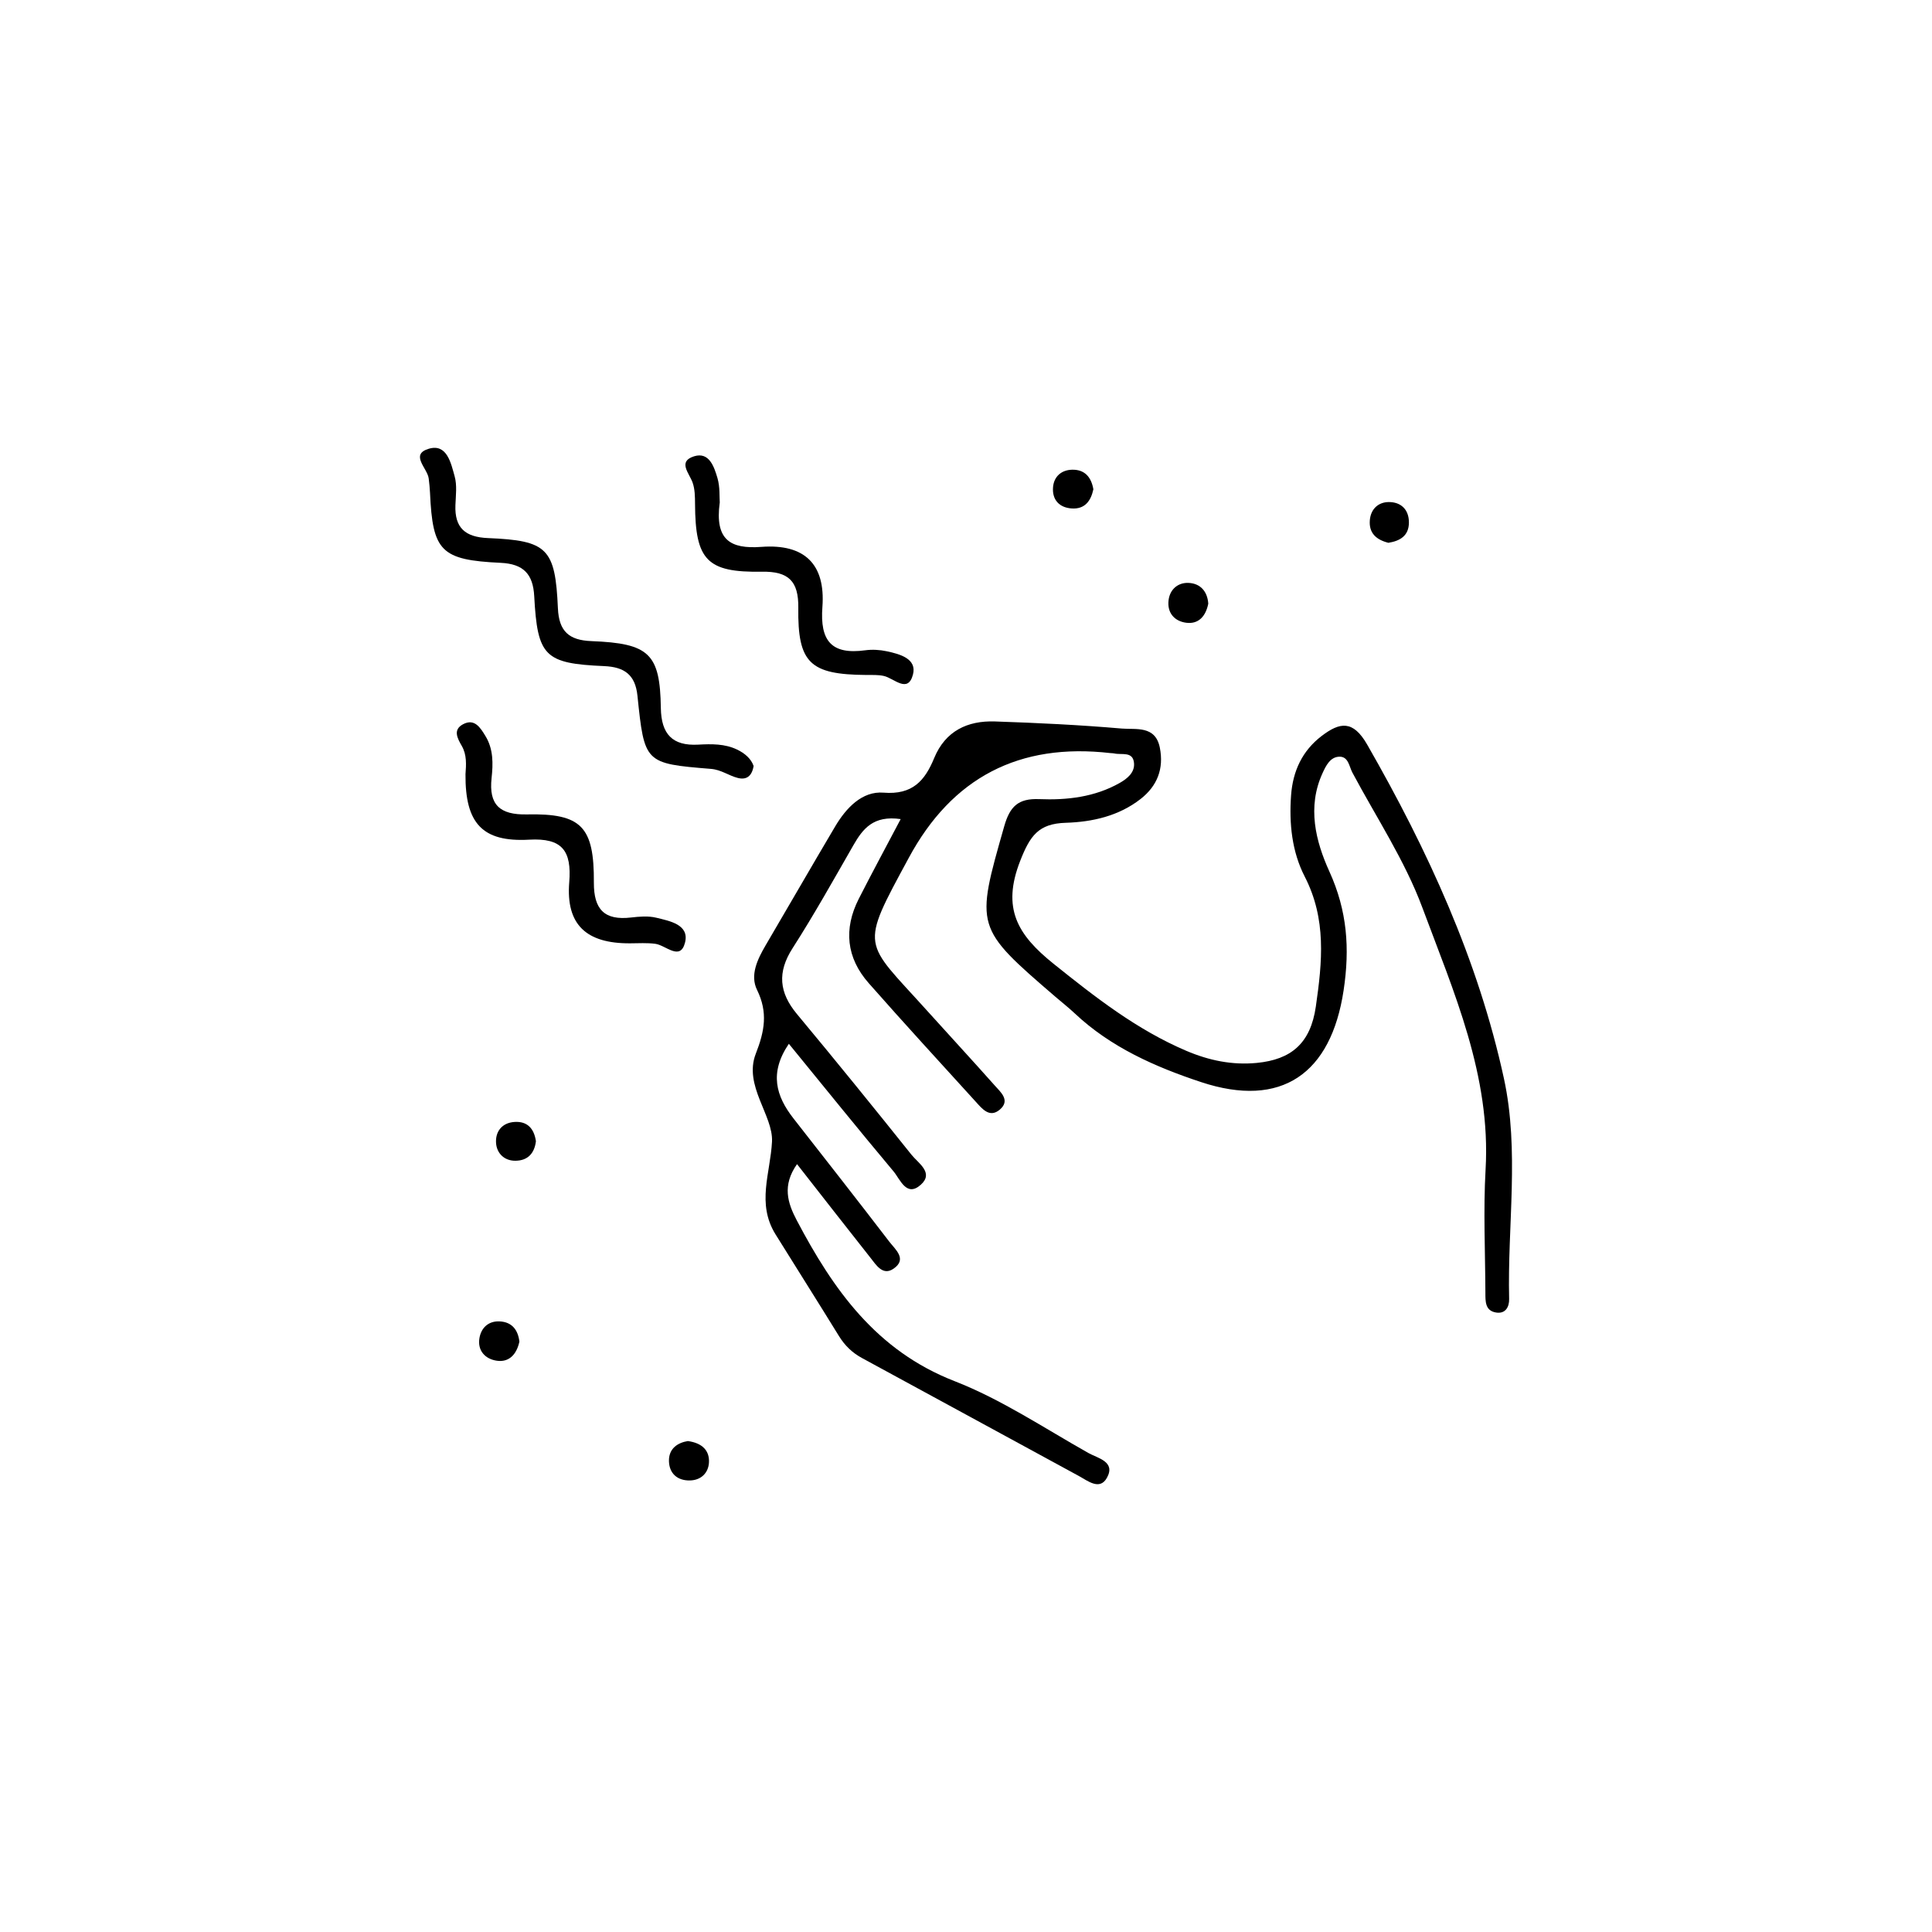 <svg viewBox="0 0 800 800" xmlns="http://www.w3.org/2000/svg" id="Capa_1">
  <path d="M372.97,339.17c-11.34-1.64-15.69,4.01-19.6,10.82-8.22,14.32-16.27,28.75-25.18,42.64-6.41,9.99-5.59,18.38,1.82,27.28,16.02,19.24,31.78,38.69,47.42,58.25,2.79,3.49,9.38,7.45,3.86,12.41-5.94,5.33-8.54-2.24-11.3-5.53-14.41-17.17-28.47-34.63-43.34-52.83-8.21,12.08-5.33,21.65,1.94,30.95,13.26,16.96,26.56,33.9,39.65,50.99,2.48,3.24,7.56,7.24,1.71,11.22-4.42,3.01-7.17-1.59-9.58-4.64-9.89-12.49-19.67-25.06-30.34-38.69-6.24,8.88-3.88,16.09-.14,23.21,15.11,28.69,32.92,54.01,65.32,66.63,19.42,7.56,37.17,19.47,55.48,29.78,3.82,2.15,11.4,3.55,7.66,10.27-2.99,5.38-7.95,1.23-11.74-.82-29.9-16.23-59.74-32.55-89.65-48.76-4.11-2.23-7.18-5.23-9.61-9.19-8.66-14.06-17.5-28.01-26.22-42.04-7.93-12.77-2.13-25.31-1.46-38.39.55-10.87-11.86-23.21-6.71-36.42,3.64-9.32,5.09-17.08.51-26.43-2.99-6.1.17-12.66,3.57-18.46,9.64-16.39,19.1-32.88,28.8-49.23,4.53-7.64,11.15-14.68,20.01-13.97,11.98.97,17.1-4.92,20.96-14.29,4.64-11.26,13.79-15.58,25.21-15.19,17.52.59,35.05,1.43,52.5,2.94,5.82.5,13.9-1.38,15.74,7.91,1.73,8.72-1.06,15.86-7.96,21.25-9.07,7.08-20.01,9.52-31.01,9.86-11.27.34-14.78,5.36-18.86,15.8-7.66,19.59-1.18,30.56,13.89,42.63,17.28,13.85,34.38,27.24,54.88,35.98,9.43,4.02,19.06,6,29.21,5.02,14.17-1.38,22.24-8.01,24.45-23.34,2.68-18.57,4.44-36.24-4.6-53.81-5.31-10.32-6.51-21.99-5.65-33.7.73-9.99,4.62-18.4,12.67-24.54,7.51-5.72,12.96-6.68,18.86,3.61,25.02,43.63,45.91,89.05,56.6,138.22,6.5,29.9,1.42,60.85,2.16,91.31.08,3.09-1.38,6.21-5.32,5.62-4.67-.69-4.5-4.68-4.51-8.18-.07-17.03-.89-34.11.08-51.08,2.24-38.88-13.2-73.49-26.18-108.41-7.26-19.53-19.09-37.37-28.97-55.91-1.33-2.5-1.64-6.59-5.27-6.59-3.93,0-5.73,3.83-7.1,6.82-6.42,14-2.88,28.15,2.85,40.75,7.37,16.21,8.51,31.8,5.87,49.24-5.21,34.43-25.66,48.97-59.01,37.93-18.9-6.26-37.37-14.38-52.31-28.45-2.55-2.4-5.32-4.56-7.98-6.85-33.4-28.77-33.17-28.71-21.22-70.64,2.33-8.18,5.79-11.58,14.43-11.23,11.55.47,23.06-.83,33.44-6.73,3.11-1.77,6.17-4.29,5.88-8.1-.39-5.16-5.17-3.34-8.26-4.1-.48-.12-1-.07-1.5-.13q-56.65-6.56-83.56,43.46c-20.49,37.85-18.78,33.86,7.36,62.91,9.38,10.42,18.91,20.71,28.22,31.2,2.51,2.83,6.66,6.24,2.14,10.07-4.22,3.58-7.31-.38-9.98-3.32-14.82-16.31-29.74-32.54-44.3-49.08-9.24-10.49-10.44-22.42-4.11-34.88,5.41-10.65,11.1-21.16,17.36-33.03Z"></path>
  <path d="M312.06,317.14c-.72,4.44-3.11,5.85-6.52,5-3.79-.95-6.88-3.42-11.16-3.76-27.43-2.24-27.53-2.37-30.43-30.33-.9-8.63-5.38-11.87-13.78-12.23-24.7-1.07-27.62-4.05-28.96-28.98-.49-9.14-4.47-13.34-13.85-13.78-24.83-1.17-28.2-4.78-29.3-28.98-.09-1.98-.3-3.97-.54-5.94-.5-4.25-7.9-9.93,0-12.31,7.54-2.28,9.21,5.93,10.74,11.4,1.04,3.72.47,7.94.32,11.92-.37,9.47,4.09,13.27,13.51,13.66,24.62,1.02,27.83,4.23,28.93,29.1.42,9.52,4.61,13.2,13.83,13.56,23.96.93,28.46,5.15,28.79,27.68.16,10.85,4.8,15.77,15.45,15.19,5.54-.3,11.05-.41,16.16,2.06,3.17,1.52,5.77,3.78,6.8,6.76Z"></path>
  <path d="M192.75,320.61c.29-4.01.58-8.03-1.52-11.71-1.81-3.16-3.79-6.7.48-8.99,4.8-2.58,7.21,1.44,9.29,4.84,3.33,5.42,3.2,11.46,2.55,17.48-1.19,11,3.4,15.24,14.63,15,22.59-.48,27.87,5.01,27.73,28.25-.06,11.12,4.4,15.72,15.39,14.44,3.44-.4,7.12-.72,10.41.08,5.64,1.37,13.83,2.86,11.94,10.31-1.97,7.76-7.98,1.06-12.31.5-3.43-.45-6.96-.22-10.44-.2-18.11.1-26.61-7.7-25.19-25.28,1.06-13.11-2.95-18.4-16.58-17.64-19.45,1.08-26.52-6.8-26.38-27.07Z"></path>
  <path d="M298.02,208.16c-2.05,15.33,4.29,19.26,17.27,18.29,17.86-1.33,26.57,7.15,25.25,24.87-1.05,13.99,3.68,19.87,17.75,17.95,2.91-.4,6.04-.2,8.92.41,5.42,1.16,12.56,3.09,10.82,9.66-2.1,7.94-7.77,1.55-12.01.57-2.39-.55-4.95-.4-7.44-.42-23.14-.19-28.32-4.91-28.02-27.82.14-11.06-4.06-15.12-15.05-14.94-22.87.39-27.59-4.84-27.71-28.1-.02-2.95-.04-6.09-1.01-8.8-1.42-3.97-6.26-8.73.63-10.89,6.24-1.95,8.3,4.37,9.67,9.03,1.09,3.74.77,7.88.95,10.17Z"></path>
  <path d="M574.92,224.77c-4.96-1.25-8.16-3.95-7.7-9.39.4-4.66,3.55-7.46,7.82-7.49,5.02-.03,8.36,3.04,8.36,8.44,0,5.53-3.67,7.66-8.48,8.43Z"></path>
  <path d="M500.32,249.96c-1.02,5.13-3.96,8.57-9.11,7.91-4.87-.62-8.01-4.1-7.32-9.42.58-4.49,3.94-7.23,8.15-7.09,4.97.17,7.93,3.5,8.28,8.59Z"></path>
  <path d="M221.92,472.53c-.6,4.95-3.3,8.07-8.5,8.11-4.58.04-7.65-3.05-8-7.16-.41-4.86,2.4-8.59,7.69-8.91,5.25-.32,8.05,2.74,8.8,7.97Z"></path>
  <path d="M215.07,555.54c-1.16,5.34-4.31,8.64-9.34,7.91-4.75-.68-8.13-4.14-7.19-9.46.75-4.25,3.79-7.05,8.34-6.83,5.28.25,7.65,3.73,8.19,8.38Z"></path>
  <path d="M452.74,202.6c-1.03,4.89-3.59,8.29-8.94,7.94-5.2-.34-8.18-3.62-7.76-8.8.36-4.41,3.45-7.14,7.9-7.24,5.26-.12,7.95,3.12,8.8,8.1Z"></path>
  <path d="M284.82,596.71c5.97.81,9.05,3.95,8.74,8.97-.27,4.23-3.25,7.24-7.86,7.34-5.27.12-8.58-2.95-8.7-8-.12-5.24,3.64-7.63,7.82-8.31Z"></path>
</svg>